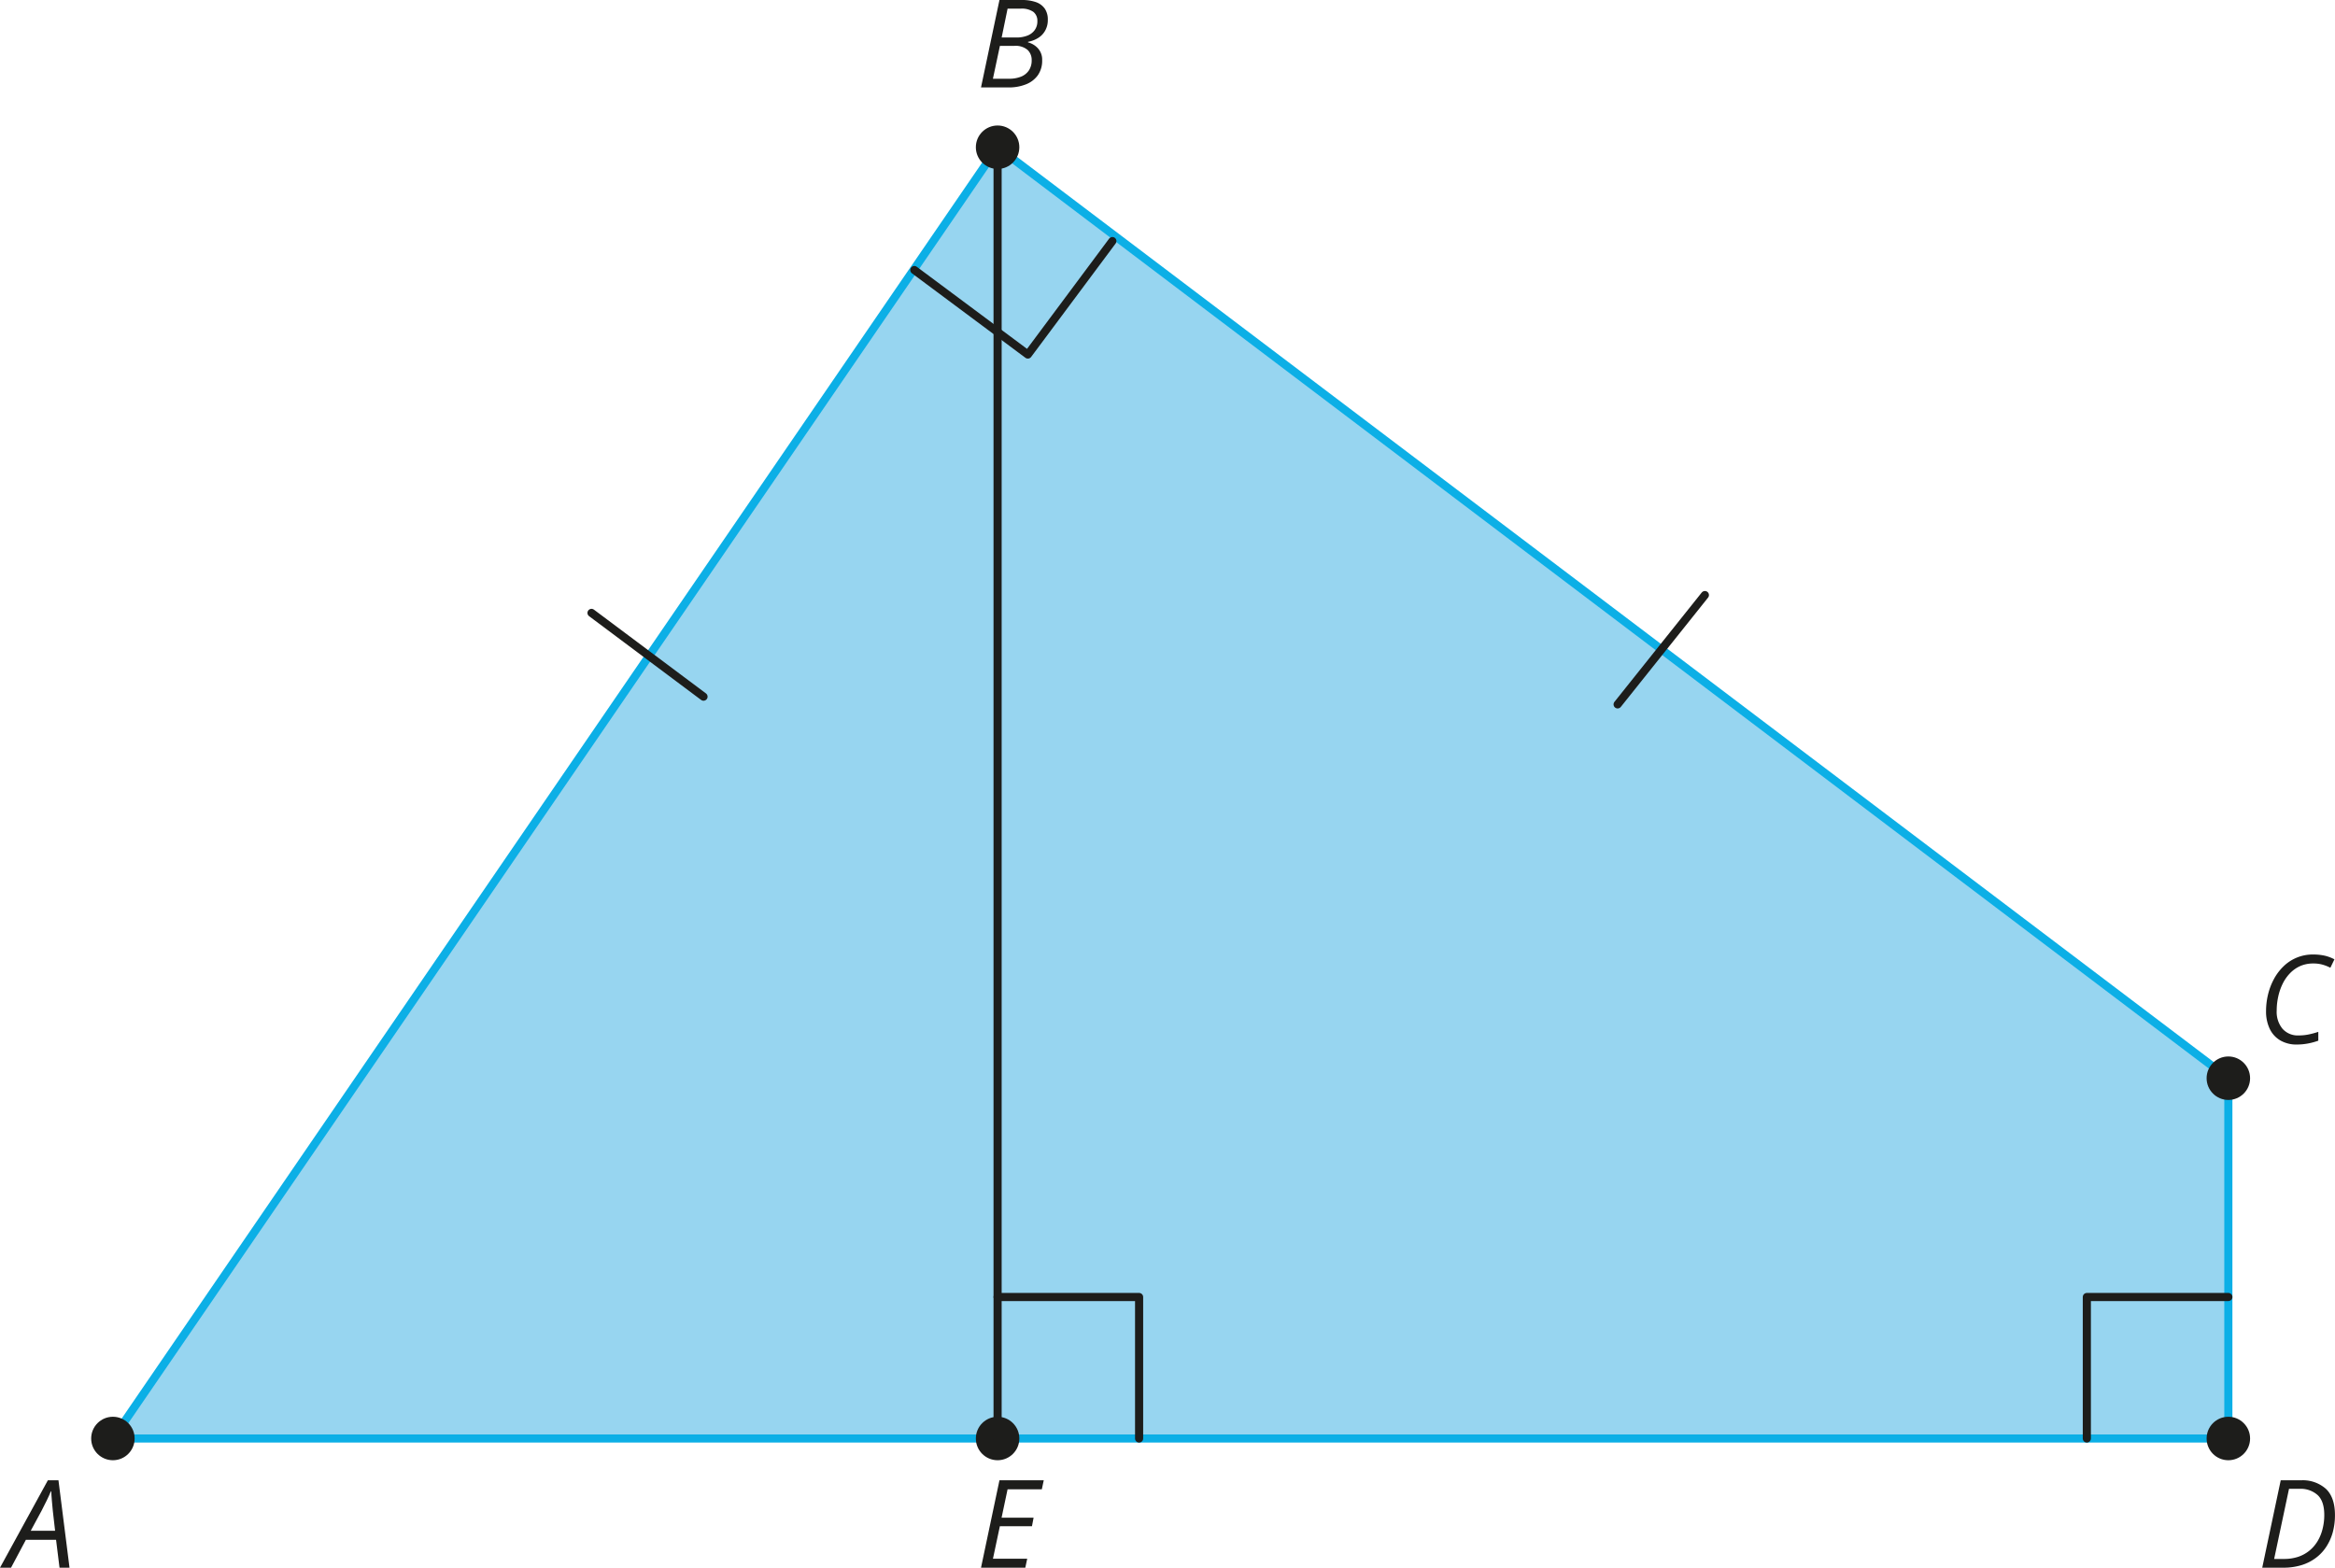<svg xmlns="http://www.w3.org/2000/svg" width="202.75mm" height="136.14mm" viewBox="0 0 574.72 385.9"><defs><style>.cls-1{fill:#97d5f0;stroke:#0cafe6;stroke-width:2px;}.cls-1,.cls-3{stroke-linecap:round;stroke-linejoin:round;}.cls-2{fill:#1d1d1b;}.cls-3{fill:none;stroke:#1d1d1b;stroke-width:2px;}</style></defs><g id="Слой_2" data-name="Слой 2"><g id="Слой_1-2" data-name="Слой 1"><polygon class="cls-1" points="27.79 354.1 245.54 36.24 548.47 265.41 548.47 354.1 27.79 354.1"/><path class="cls-2" d="M556.81,390.21l4.55-21.51h5a8.56,8.56,0,0,1,6.13,2.11q2.22,2.12,2.22,6.48a16.09,16.09,0,0,1-.53,4.17,12.59,12.59,0,0,1-1.58,3.56,10.71,10.71,0,0,1-2.57,2.76,11.42,11.42,0,0,1-3.55,1.8,15,15,0,0,1-4.49.63Zm2.93-2.15h2.41a11.07,11.07,0,0,0,3.52-.53,8.77,8.77,0,0,0,2.77-1.53,9.05,9.05,0,0,0,2-2.33,10.86,10.86,0,0,0,1.22-3,13.68,13.68,0,0,0,.42-3.44c0-2.25-.55-3.89-1.64-4.9a6.23,6.23,0,0,0-4.41-1.53H563.4Z" transform="translate(0 -4.31)"/><path class="cls-2" d="M241.46,390.21,246,368.7h10.9l-.47,2.21H248l-1.48,7h7.88L254,380h-7.9l-1.7,8h8.43l-.47,2.21Z" transform="translate(0 -4.31)"/><path class="cls-2" d="M241.46,25.82,246,4.31h5.56a10.17,10.17,0,0,1,3.42.52,4.43,4.43,0,0,1,2.17,1.6,4.7,4.7,0,0,1,.75,2.75,5.27,5.27,0,0,1-.61,2.59,4.86,4.86,0,0,1-1.69,1.83,7,7,0,0,1-2.57,1v.14a4.92,4.92,0,0,1,2.48,1.51,4.14,4.14,0,0,1,1,2.89,6.22,6.22,0,0,1-1.07,3.7,6.56,6.56,0,0,1-2.95,2.24,11.39,11.39,0,0,1-4.28.75Zm2.93-2.13h3.94a7.83,7.83,0,0,0,3-.52,4.23,4.23,0,0,0,1.92-1.54,4.42,4.42,0,0,0,.68-2.5,3.41,3.41,0,0,0-1-2.53,4.56,4.56,0,0,0-3.29-1h-3.53Zm2.15-10.15h3.67a7.33,7.33,0,0,0,2.59-.44,4,4,0,0,0,1.84-1.34,3.64,3.64,0,0,0,.69-2.28,2.76,2.76,0,0,0-1-2.26,5,5,0,0,0-3.12-.78h-3.21Z" transform="translate(0 -4.31)"/><path class="cls-2" d="M0,390.21,11.78,368.7h2.61l2.72,21.51H14.65l-.85-6.86H6.37l-3.65,6.86Zm7.56-9.08h6l-.57-5c-.07-.73-.15-1.53-.22-2.39s-.13-1.65-.15-2.34h-.09c-.31.75-.67,1.53-1.07,2.35s-.81,1.65-1.25,2.48Z" transform="translate(0 -4.31)"/><path class="cls-2" d="M565.37,261.43a7.87,7.87,0,0,1-4.09-1,6.58,6.58,0,0,1-2.62-2.85,9.91,9.91,0,0,1-.91-4.39,17.53,17.53,0,0,1,.47-4,15.81,15.81,0,0,1,1.41-3.77,12.75,12.75,0,0,1,2.33-3.15,10.27,10.27,0,0,1,7.43-3,12.81,12.81,0,0,1,2.8.29,9.66,9.66,0,0,1,2.39.9l-1,2.07a10.24,10.24,0,0,0-1.88-.75,8.28,8.28,0,0,0-2.33-.3,7.86,7.86,0,0,0-3.25.65,8.07,8.07,0,0,0-2.52,1.8,10.08,10.08,0,0,0-1.8,2.62,13.84,13.84,0,0,0-1.07,3.16,16,16,0,0,0-.36,3.37,6.52,6.52,0,0,0,1.43,4.47,5,5,0,0,0,4,1.64,11.92,11.92,0,0,0,2.48-.25,21.53,21.53,0,0,0,2.33-.63v2.17a15.54,15.54,0,0,1-2.36.66A15.05,15.05,0,0,1,565.37,261.43Z" transform="translate(0 -4.31)"/><circle class="cls-2" cx="548.47" cy="354.1" r="5.35"/><circle class="cls-2" cx="27.79" cy="354.1" r="5.35"/><circle class="cls-2" cx="245.54" cy="354.1" r="5.35"/><circle class="cls-2" cx="245.54" cy="36.24" r="5.35"/><circle class="cls-2" cx="548.47" cy="265.41" r="5.35"/><line class="cls-3" x1="245.54" y1="36.24" x2="245.54" y2="354.1"/><polyline class="cls-3" points="280.37 354.1 280.37 319.27 245.54 319.27"/><polyline class="cls-3" points="513.64 354.1 513.64 319.27 548.47 319.27"/><polyline class="cls-3" points="273.79 59.34 252.99 87.27 225.05 66.47"/><line class="cls-3" x1="398.15" y1="173.39" x2="419.63" y2="146.48"/><line class="cls-3" x1="173.16" y1="171.49" x2="145.59" y2="150.87"/></g></g></svg>